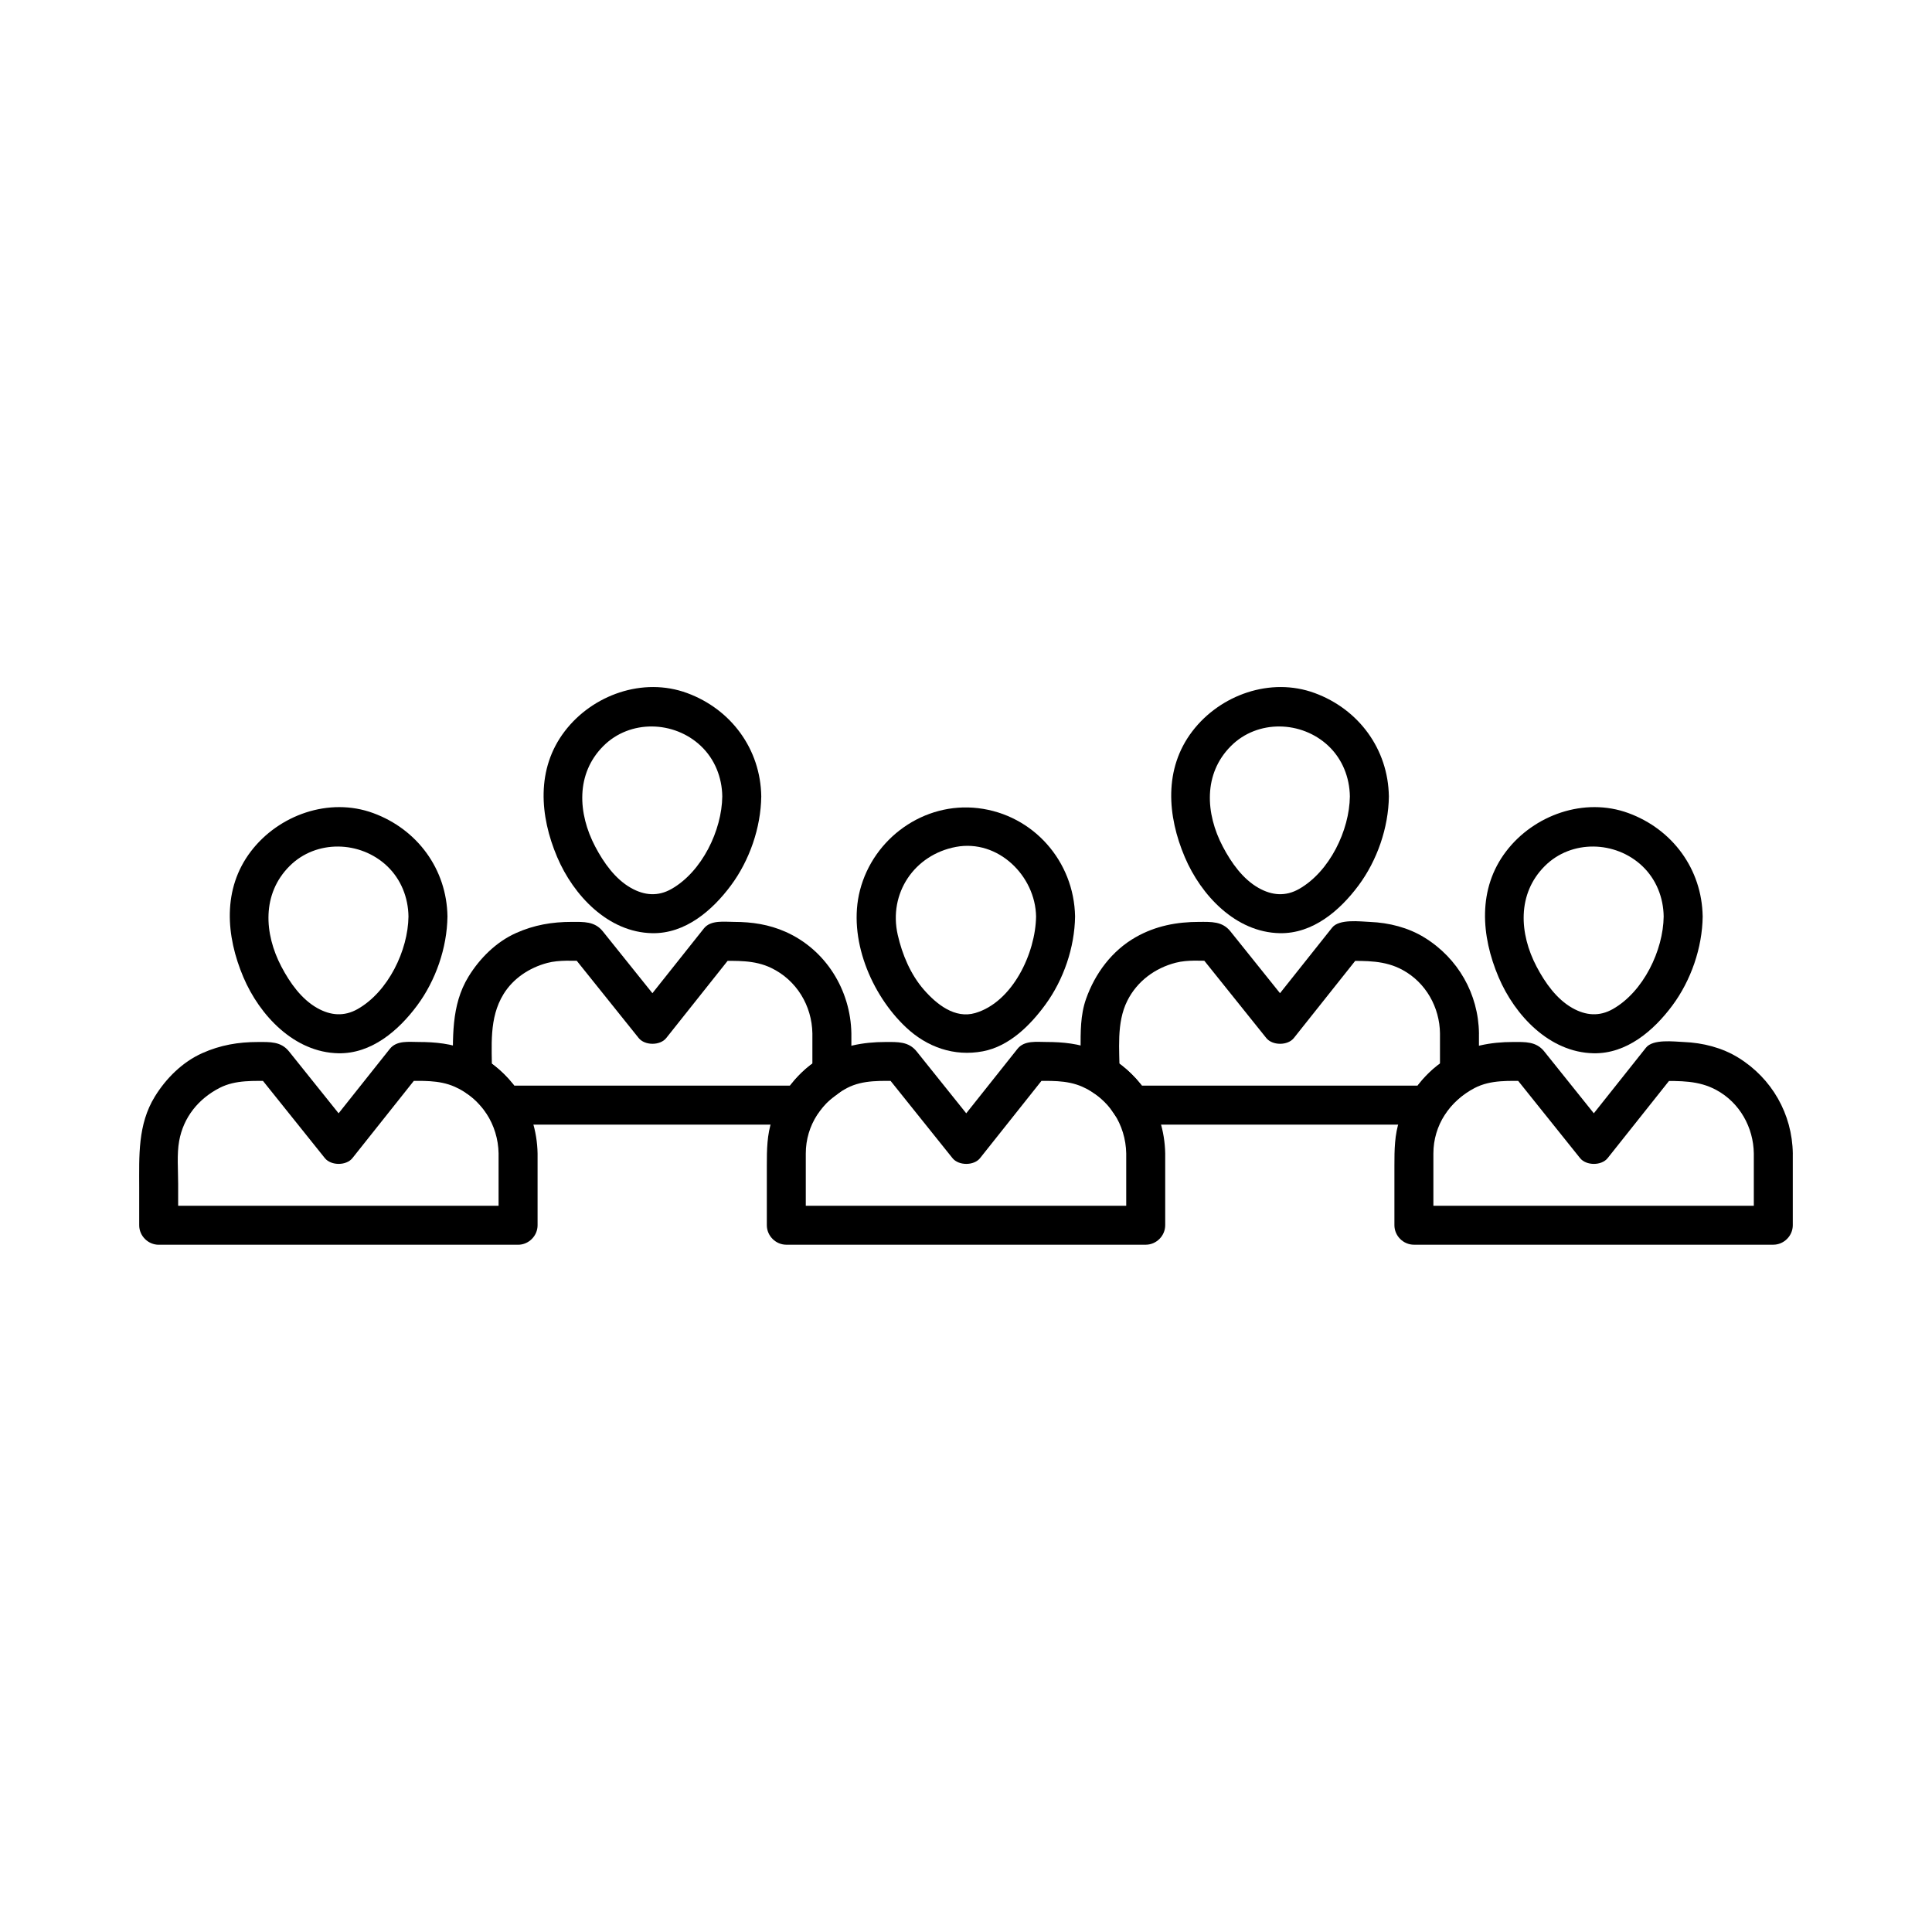<?xml version="1.0" encoding="UTF-8"?>
<!-- Uploaded to: ICON Repo, www.iconrepo.com, Generator: ICON Repo Mixer Tools -->
<svg fill="#000000" width="800px" height="800px" version="1.1" viewBox="144 144 512 512" xmlns="http://www.w3.org/2000/svg">
 <g>
  <path d="m252.25 386.88c-0.105 8.957-5.348 19.926-13.48 24.535-3.543 2.008-7.141 1.746-10.734-0.293-4.129-2.34-7.184-6.613-9.461-10.949-4.613-8.781-5.203-19.293 2.168-26.66 7.055-7.055 18.738-6.731 25.84 0 3.688 3.496 5.598 8.34 5.668 13.367 0.094 6.656 10.426 6.668 10.332 0-0.18-12.531-7.992-23.113-19.672-27.402-11.699-4.293-25.051 0.477-32.426 10.148-7.578 9.941-6.633 22.41-1.984 33.344 4.312 10.141 13.488 19.922 25.156 20.156 8.785 0.176 15.949-6.012 20.875-12.641 4.941-6.648 7.949-15.32 8.047-23.605 0.082-6.664-10.25-6.66-10.328 0z"/>
  <path d="m276.13 449.7v19l5.164-5.164h-73.129-22.117c1.723 1.723 3.445 3.445 5.164 5.164v-10.969c0-3.672-0.363-7.859 0.262-11.332 1.137-6.324 5.117-11.227 10.766-14.117 4.227-2.164 9.102-1.816 13.902-1.816-1.219-0.504-2.434-1.008-3.652-1.512 5.867 7.32 11.734 14.641 17.598 21.961 1.625 2.027 5.684 2.043 7.305 0 5.82-7.32 11.637-14.641 17.457-21.961-1.219 0.504-2.434 1.008-3.652 1.512 4.5 0 9.082-0.34 13.312 1.535 7.082 3.133 11.488 10.016 11.621 17.699 0.117 6.656 10.449 6.668 10.332 0-0.215-12.121-7.418-22.902-18.691-27.461-4.106-1.66-8.391-2.102-12.781-2.102-2.598 0-5.856-0.477-7.68 1.82-5.738 7.219-11.477 14.438-17.215 21.656h7.305c-3.644-4.547-7.285-9.09-10.93-13.637-1.961-2.445-3.918-4.891-5.879-7.336-2.148-2.68-5.066-2.5-8.227-2.5-5.215 0-9.973 0.812-14.754 2.949-5.246 2.344-9.598 6.668-12.578 11.512-4.574 7.434-4.144 15.781-4.144 24.113v9.992c0 2.816 2.352 5.164 5.164 5.164h73.129 22.117c2.816 0 5.164-2.352 5.164-5.164v-19c0-6.672-10.332-6.672-10.332-0.008z"/>
  <path d="m418.57 386.88c-0.133 9.645-6.172 22.648-16.105 25.578-5.41 1.598-10.27-2.336-13.602-6.144-3.555-4.062-5.769-9.355-6.953-14.566-2.512-11.027 4.414-21.246 15.426-23.309 11.172-2.09 21.055 7.691 21.234 18.441 0.113 6.656 10.445 6.668 10.332 0-0.246-14.637-11.086-26.973-25.691-28.707-14.336-1.703-27.75 7.922-31.316 21.781-3.266 12.691 2.945 27.598 12.207 36.309 5.598 5.262 12.758 7.781 20.355 6.348 7.012-1.324 12.566-6.879 16.598-12.398 4.824-6.606 7.738-15.148 7.848-23.328 0.09-6.668-10.242-6.66-10.332-0.004z"/>
  <path d="m442.46 449.7v19l5.164-5.164h-73.129-22.117c1.723 1.723 3.445 3.445 5.164 5.164v-19c0-7.531 4.344-13.918 10.91-17.352 4.344-2.273 9.289-1.879 14.02-1.879-1.219-0.504-2.434-1.008-3.652-1.512 5.867 7.32 11.734 14.641 17.598 21.961 1.625 2.027 5.684 2.043 7.305 0 5.82-7.32 11.637-14.641 17.457-21.961-1.219 0.504-2.434 1.008-3.652 1.512 4.5 0 9.082-0.34 13.312 1.535 7.078 3.129 11.484 10.012 11.621 17.695 0.117 6.656 10.449 6.668 10.332 0-0.215-12.121-7.418-22.902-18.691-27.461-4.106-1.66-8.391-2.102-12.781-2.102-2.598 0-5.856-0.477-7.68 1.82-5.738 7.219-11.477 14.438-17.215 21.656h7.305c-3.644-4.547-7.285-9.09-10.93-13.637-1.961-2.445-3.918-4.891-5.879-7.336-2.148-2.68-5.066-2.5-8.227-2.5-5.992 0-11.562 1.062-16.836 4.039-6.383 3.606-10.895 9.73-13.258 16.566-1.352 3.906-1.383 8.035-1.383 12.109v11.488 4.356c0 2.816 2.352 5.164 5.164 5.164h73.129 22.117c2.816 0 5.164-2.352 5.164-5.164v-19c0-6.664-10.332-6.664-10.332 0z"/>
  <path d="m584.89 386.88c-0.105 8.957-5.348 19.926-13.48 24.535-3.543 2.008-7.141 1.746-10.734-0.293-4.129-2.34-7.184-6.613-9.461-10.949-4.613-8.781-5.203-19.293 2.168-26.66 7.055-7.055 18.738-6.731 25.84 0 3.688 3.496 5.598 8.34 5.668 13.367 0.094 6.656 10.426 6.668 10.332 0-0.176-12.531-7.992-23.113-19.668-27.402-11.699-4.293-25.051 0.477-32.426 10.148-7.578 9.941-6.633 22.41-1.984 33.344 4.312 10.141 13.488 19.922 25.156 20.156 8.785 0.176 15.949-6.012 20.879-12.641 4.941-6.648 7.949-15.32 8.047-23.605 0.074-6.664-10.258-6.66-10.336 0z"/>
  <path d="m608.78 449.7v19c1.723-1.723 3.445-3.445 5.164-5.164h-73.129-22.117c1.723 1.723 3.445 3.445 5.164 5.164v-19c0-7.531 4.344-13.914 10.906-17.352 4.344-2.273 9.293-1.879 14.023-1.879-1.219-0.504-2.434-1.008-3.652-1.512 5.867 7.32 11.734 14.641 17.598 21.961 1.625 2.027 5.684 2.043 7.305 0 5.82-7.32 11.637-14.641 17.457-21.961-1.219 0.504-2.434 1.008-3.652 1.512 5.394 0 10.293-0.176 15.035 2.414 6.168 3.359 9.805 9.883 9.898 16.816 0.09 6.656 10.422 6.668 10.332 0-0.145-10.473-5.547-19.93-14.457-25.418-4.316-2.66-9.391-3.93-14.418-4.137-2.703-0.113-8.176-0.84-10.039 1.504-5.82 7.32-11.637 14.641-17.457 21.961h7.305c-3.644-4.547-7.285-9.09-10.93-13.637-1.961-2.445-3.918-4.891-5.879-7.336-2.148-2.68-5.066-2.5-8.227-2.5-5.992 0-11.562 1.059-16.836 4.039-6.383 3.609-10.895 9.727-13.258 16.566-1.352 3.906-1.383 8.035-1.383 12.109v11.488 4.356c0 2.816 2.352 5.164 5.164 5.164h73.129 22.117c2.816 0 5.164-2.352 5.164-5.164v-19c0.004-6.66-10.328-6.66-10.328 0.004z"/>
  <path d="m335.41 355.06c-0.105 8.957-5.348 19.926-13.48 24.535-3.543 2.008-7.141 1.746-10.734-0.293-4.129-2.34-7.184-6.613-9.461-10.949-4.613-8.781-5.203-19.289 2.168-26.66 7.055-7.055 18.738-6.731 25.84 0 3.688 3.492 5.598 8.34 5.668 13.367 0.094 6.656 10.426 6.668 10.332 0-0.18-12.531-7.992-23.113-19.672-27.402-11.699-4.293-25.051 0.477-32.426 10.148-7.578 9.941-6.633 22.41-1.984 33.34 4.312 10.141 13.488 19.922 25.156 20.156 8.785 0.176 15.949-6.012 20.875-12.641 4.941-6.648 7.949-15.32 8.047-23.605 0.086-6.664-10.25-6.656-10.328 0.004z"/>
  <path d="m359.29 417.87v10.766c0.852-1.488 1.707-2.973 2.559-4.461-4.215 2.562-7.633 5.941-10.297 10.09 1.488-0.852 2.973-1.707 4.461-2.559h-72.777-5.578c1.488 0.852 2.973 1.707 4.461 2.559-2.664-4.148-6.082-7.531-10.301-10.094 0.852 1.488 1.707 2.973 2.559 4.461 0-7.414-0.871-14.789 3.07-21.191 2.566-4.168 6.852-6.992 11.578-8.25 3.211-0.852 6.852-0.547 10.281-0.547-1.219-0.504-2.434-1.008-3.652-1.512 5.867 7.32 11.734 14.637 17.605 21.957 1.625 2.027 5.684 2.043 7.305 0 5.82-7.32 11.637-14.637 17.457-21.957-1.219 0.504-2.434 1.008-3.652 1.512 4.812 0 9.547-0.285 14.02 1.875 6.703 3.234 10.781 9.977 10.902 17.352 0.109 6.656 10.441 6.668 10.332 0-0.188-11.523-6.812-22.227-17.457-26.938-4.348-1.926-8.848-2.621-13.574-2.621-2.598 0-6.223-0.566-8.047 1.727-5.762 7.246-11.523 14.496-17.285 21.742h7.305c-3.644-4.547-7.289-9.09-10.934-13.637-1.961-2.445-3.922-4.891-5.883-7.336-2.148-2.68-5.066-2.5-8.227-2.5-5.215 0-9.969 0.812-14.754 2.949-5.246 2.344-9.598 6.668-12.578 11.508-4.758 7.723-4.144 16.535-4.144 25.195 0 3.371 2.051 4.676 4.559 6.434 1.141 0.797 2.121 1.906 3.047 2.934 1.504 1.672 2.227 3.859 4.633 4.519 1.121 0.309 2.434 0.184 3.586 0.184h15.672 46.238 14.09c3.516 0 4.668-3.055 6.684-5.293 2.473-2.746 7.07-4.144 7.07-8.359v-10.512c0-6.66-10.332-6.66-10.332 0.004z"/>
  <path d="m501.73 355.06c-0.105 8.957-5.348 19.926-13.48 24.535-3.543 2.008-7.141 1.746-10.734-0.293-4.129-2.34-7.184-6.613-9.461-10.949-4.613-8.781-5.203-19.293 2.168-26.66 7.055-7.055 18.738-6.731 25.84 0 3.684 3.492 5.594 8.34 5.668 13.367 0.094 6.656 10.426 6.668 10.332 0-0.176-12.531-7.992-23.113-19.668-27.402-11.699-4.293-25.051 0.477-32.426 10.148-7.578 9.941-6.633 22.41-1.984 33.34 4.312 10.141 13.488 19.922 25.156 20.156 8.785 0.176 15.949-6.012 20.879-12.641 4.941-6.648 7.949-15.32 8.047-23.605 0.074-6.664-10.258-6.656-10.336 0.004z"/>
  <path d="m525.61 417.87v10.766c0.852-1.488 1.707-2.973 2.559-4.461-4.215 2.562-7.633 5.941-10.297 10.09 1.488-0.852 2.973-1.707 4.461-2.559h-72.777-5.578c1.488 0.852 2.973 1.707 4.461 2.559-2.664-4.148-6.078-7.531-10.297-10.094 0.852 1.488 1.707 2.973 2.559 4.461 0-6.406-0.906-13.543 2.059-19.441 2.59-5.152 7.309-8.641 12.836-10.062 3.199-0.824 6.75-0.484 10.031-0.484-1.219-0.504-2.434-1.008-3.652-1.512 5.867 7.32 11.734 14.637 17.605 21.957 1.625 2.027 5.684 2.043 7.305 0 5.82-7.32 11.637-14.637 17.457-21.957-1.219 0.504-2.434 1.008-3.652 1.512 5.394 0 10.293-0.176 15.035 2.414 6.156 3.359 9.793 9.879 9.887 16.812 0.09 6.656 10.422 6.668 10.332 0-0.145-10.469-5.543-19.93-14.453-25.414-4.316-2.66-9.391-3.926-14.418-4.137-2.703-0.113-8.176-0.84-10.039 1.504-5.82 7.32-11.637 14.637-17.457 21.957h7.305c-3.644-4.547-7.289-9.09-10.934-13.637-1.961-2.445-3.922-4.891-5.883-7.336-2.148-2.68-5.066-2.5-8.23-2.5-5.992 0-11.559 1.055-16.828 4.035-6.328 3.582-10.805 9.617-13.195 16.383-1.516 4.289-1.445 8.832-1.445 13.305v5.348 1.219c0 2.727 1.871 4.008 3.906 5.34 1.184 0.773 2.188 1.785 3.164 2.801 1.105 1.152 1.77 2.668 2.887 3.781 1.105 1.102 2.547 1.512 4.055 1.512h4.148 18.133 45.48 10.191c2.707 0 3.977-1.902 5.34-3.883 0.938-1.363 2.254-2.516 3.5-3.586 1.73-1.484 3.902-2.09 4.582-4.559 0.215-0.777 0.184-1.527 0.184-2.312v-9.828c0.008-6.656-10.324-6.656-10.324 0.008z"/>
 </g>
</svg>